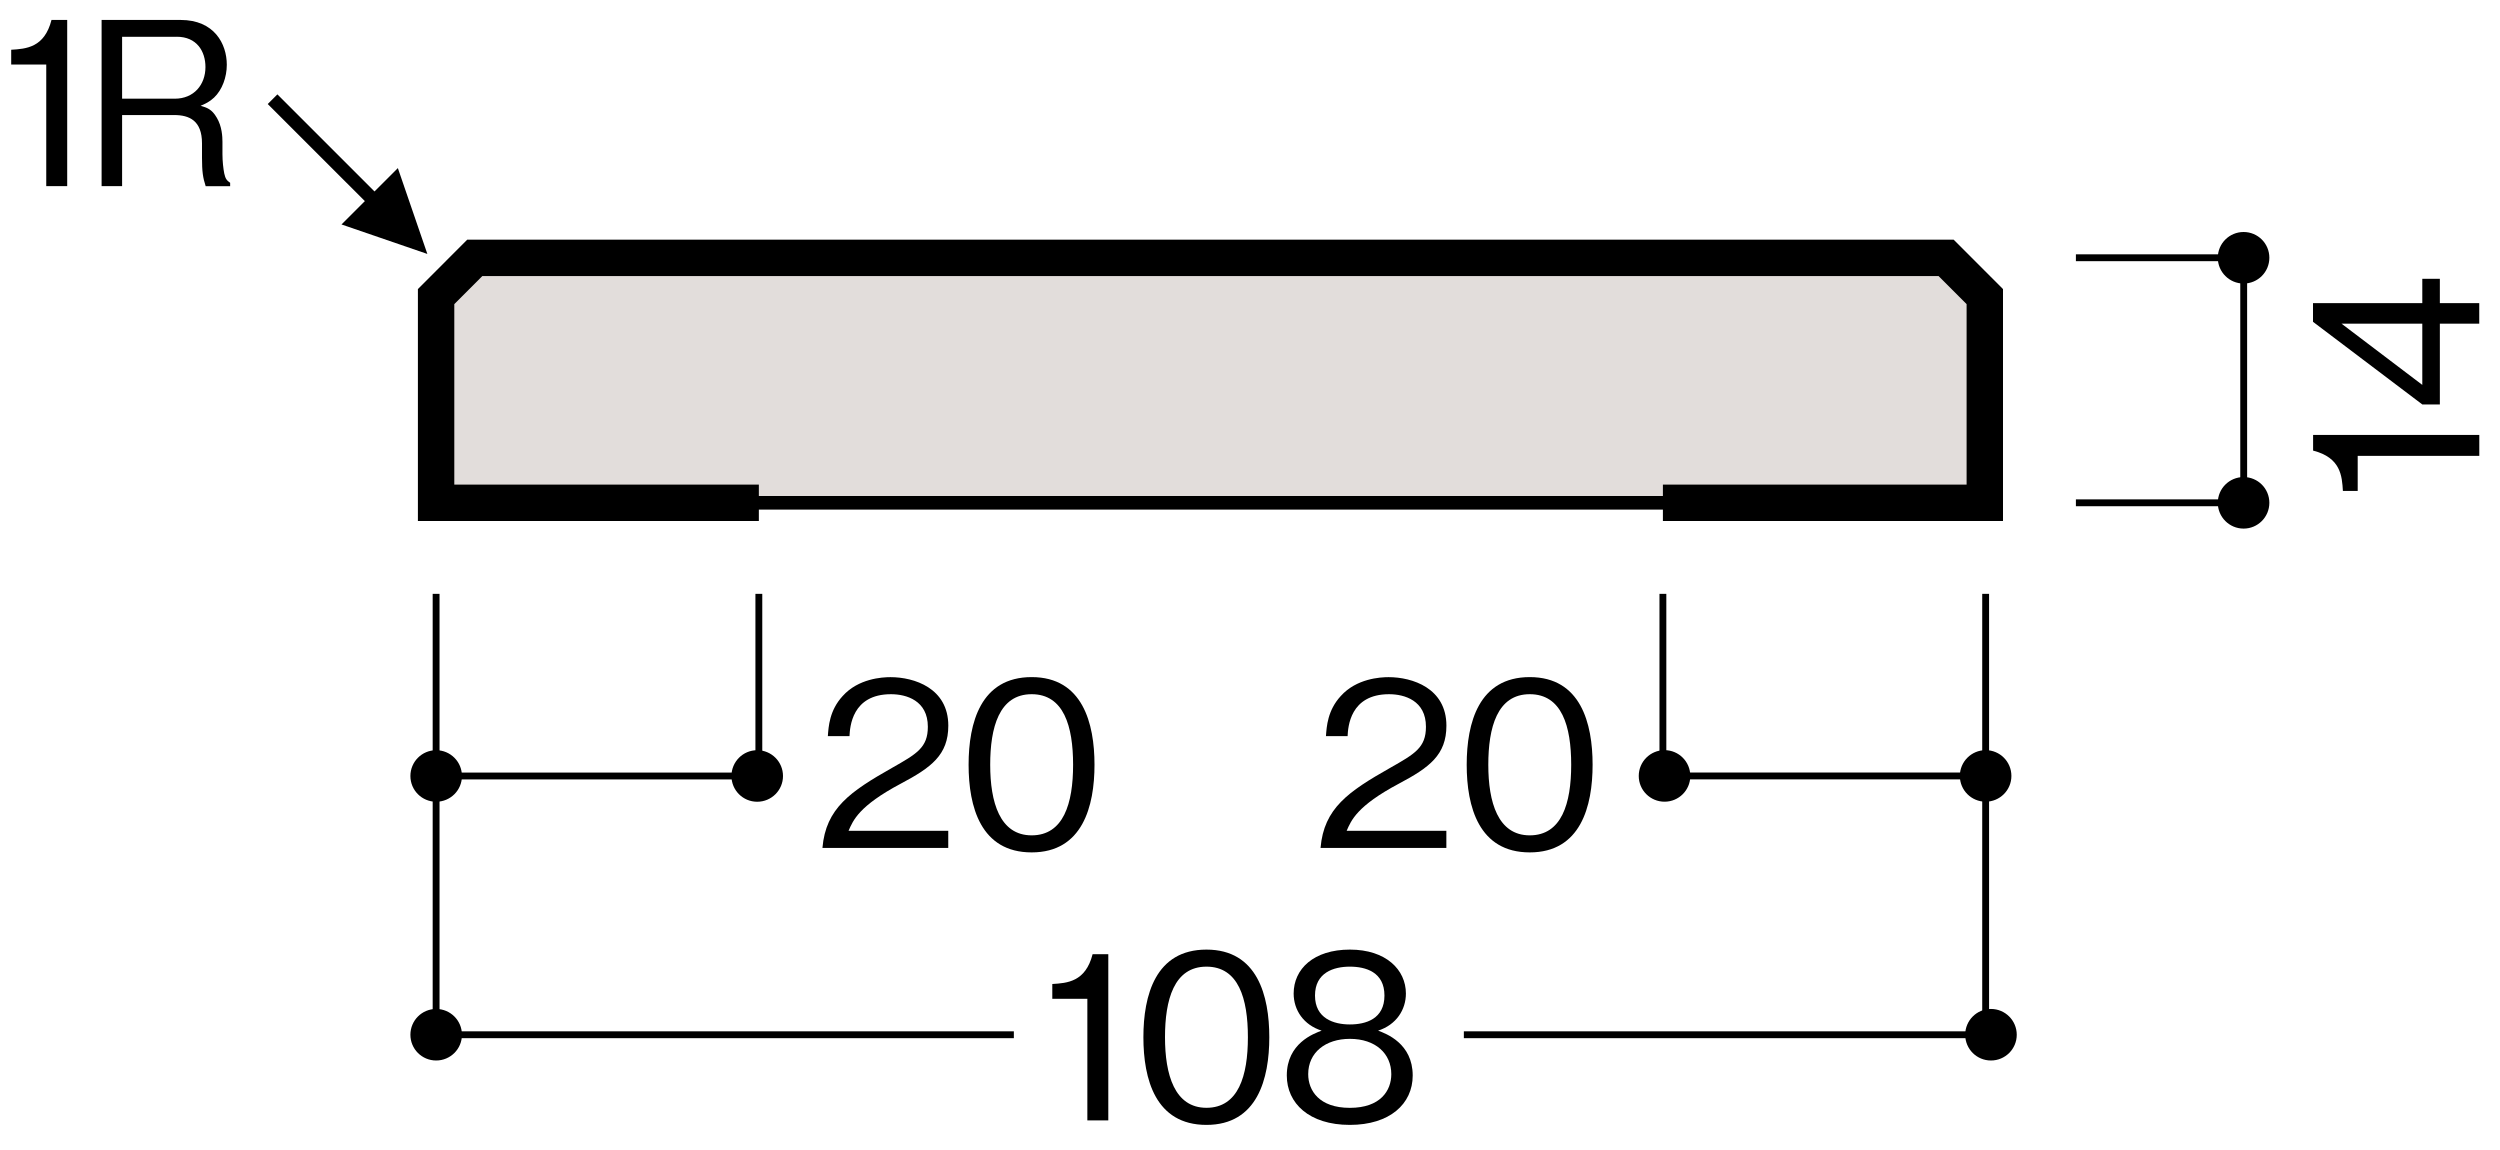 <?xml version="1.0" encoding="UTF-8"?>
<svg xmlns="http://www.w3.org/2000/svg" version="1.1" viewBox="0 0 500 230">
  <defs>
    <style>
      .cls-1 {
        stroke-width: 1.37px;
      }

      .cls-1, .cls-2, .cls-3 {
        fill: none;
        stroke: #000;
      }

      .cls-4 {
        fill: #e2dddb;
      }

      .cls-2 {
        stroke-width: 7.28px;
      }

      .cls-3 {
        stroke-width: 2.73px;
      }
    </style>
  </defs>
  <!-- Generator: Adobe Illustrator 28.7.1, SVG Export Plug-In . SVG Version: 1.2.0 Build 142)  -->
  <g>
    <g id="_レイヤー_1" data-name="レイヤー_1">
      <g>
        <polyline class="cls-4" points="151.77 100.56 87.22 100.56 87.22 59.32 94.96 51.57 389.22 51.57 396.96 59.32 396.96 100.56 332.58 100.56"/>
        <polyline class="cls-2" points="151.77 100.56 87.22 100.56 87.22 59.32 94.96 51.57 389.22 51.57 396.96 59.32 396.96 100.56 332.58 100.56"/>
        <path d="M448.72,56.71c2.85,0,5.15-2.31,5.15-5.16s-2.3-5.15-5.15-5.15-5.16,2.3-5.16,5.15,2.31,5.16,5.16,5.16"/>
        <path d="M448.72,105.72c2.85,0,5.15-2.31,5.15-5.16s-2.3-5.15-5.15-5.15-5.16,2.3-5.16,5.15,2.31,5.16,5.16,5.16"/>
        <g>
          <path d="M495.85,91.17h-24.31v7.01h-2.96c-.18-2.96-.41-6.65-5.96-8.06v-3.14h33.24v4.19Z"/>
          <path d="M487.97,60.63h7.88v4.1h-7.88v16.16h-3.51l-21.86-16.53v-3.73h21.86v-4.87h3.51v4.87ZM468.3,64.73l16.16,12.25v-12.25h-16.16Z"/>
        </g>
        <polyline class="cls-1" points="202.77 206.95 87.22 206.95 87.22 118.77"/>
        <polyline class="cls-1" points="397.13 118.77 397.13 206.95 292.77 206.95"/>
        <path d="M92.39,206.95c0,2.85-2.31,5.15-5.16,5.15s-5.15-2.3-5.15-5.15,2.3-5.16,5.15-5.16,5.16,2.31,5.16,5.16"/>
        <path d="M403.35,206.95c0,2.85-2.31,5.15-5.16,5.15s-5.15-2.3-5.15-5.15,2.3-5.16,5.15-5.16,5.16,2.31,5.16,5.16"/>
        <g>
          <path d="M217.47,224.07v-24.31h-7.01v-2.96c2.96-.18,6.65-.41,8.06-5.96h3.14v33.24h-4.19Z"/>
          <path d="M241.29,224.98c-10.2,0-12.61-9.15-12.61-17.53s2.41-17.53,12.61-17.53,12.57,9.24,12.57,17.53-2.37,17.53-12.57,17.53ZM241.29,193.33c-6.51,0-8.29,6.65-8.29,14.12s1.91,14.11,8.29,14.11,8.29-6.37,8.29-14.11-1.87-14.12-8.29-14.12Z"/>
          <path d="M269.97,224.98c-8.15,0-12.61-4.33-12.61-9.88,0-6.42,5.37-8.38,6.97-8.97-3.6-1.14-5.6-4.1-5.6-7.42,0-4.92,4.01-8.79,11.25-8.79s11.2,4.05,11.2,8.79c0,3.23-1.91,6.24-5.56,7.42,1.59.59,6.92,2.55,6.92,8.97,0,5.69-4.6,9.88-12.57,9.88ZM269.97,207.77c-4.87,0-8.33,2.73-8.33,7.06,0,3.28,2.19,6.74,8.33,6.74s8.29-3.46,8.29-6.74c0-4.1-3.14-7.06-8.29-7.06ZM269.97,193.33c-3.23,0-6.97,1.18-6.97,5.78s3.78,5.78,6.97,5.78,6.92-1.09,6.92-5.78-3.73-5.78-6.92-5.78Z"/>
        </g>
        <polygon class="cls-3" points="390.14 51.57 396.97 59.32 396.97 100.56 87.22 100.56 87.22 59.32 94.19 51.57 390.14 51.57"/>
        <polyline class="cls-1" points="415.18 51.55 448.74 51.55 448.74 100.56 415.18 100.56"/>
        <g>
          <path d="M9.25,37.22V12.91H2.24v-2.96c2.96-.18,6.65-.41,8.06-5.96h3.14v33.24h-4.19Z"/>
          <path d="M41.13,37.22c-.55-1.68-.73-2.91-.73-5.69v-2.87c0-4.55-2.55-5.65-5.55-5.65h-10.43v14.21h-4.1V3.99h15.8c6.74,0,9.24,4.78,9.24,8.97,0,2.46-.91,5.01-2.55,6.56-.91.86-1.82,1.27-2.69,1.64,1.23.36,2.23.64,3.23,2.37,1.05,1.73,1.14,3.83,1.14,4.83v2.46c0,1.46.18,2.96.36,3.87.23,1.05.5,1.41,1.18,1.87v.68h-4.92ZM35.35,7.36h-10.93v12.38h10.52c3.87,0,6.15-2.82,6.15-6.33,0-3.14-1.73-6.06-5.74-6.06Z"/>
        </g>
        <line class="cls-3" x1="54.51" y1="19.84" x2="77.43" y2="42.75"/>
        <polygon points="85.47 50.79 85.47 50.79 79.57 33.62 68.3 44.89 85.47 50.79"/>
        <g>
          <path d="M164.49,169.57c.68-7.92,5.55-11.25,13.89-15.98,4.96-2.82,7.19-4.05,7.19-8.24,0-5.24-4.28-6.51-7.38-6.51-7.83,0-8.2,6.6-8.29,8.38h-4.33c.14-1.91.32-5.14,2.96-8.01,3.14-3.51,7.92-3.78,9.56-3.78,4.74,0,11.57,2.19,11.57,9.7,0,5.87-3.42,8.38-9.52,11.61-8.38,4.46-9.52,7.33-10.43,9.42h19.94v3.42h-25.18Z"/>
          <path d="M206.33,170.48c-10.2,0-12.61-9.15-12.61-17.53s2.41-17.53,12.61-17.53,12.57,9.24,12.57,17.53-2.37,17.53-12.57,17.53ZM206.33,138.84c-6.51,0-8.29,6.65-8.29,14.12s1.91,14.11,8.29,14.11,8.29-6.37,8.29-14.11-1.87-14.12-8.29-14.12Z"/>
          <path d="M264.11,169.57c.68-7.92,5.55-11.25,13.89-15.98,4.96-2.82,7.19-4.05,7.19-8.24,0-5.24-4.28-6.51-7.38-6.51-7.83,0-8.2,6.6-8.29,8.38h-4.33c.14-1.91.32-5.14,2.96-8.01,3.14-3.51,7.92-3.78,9.56-3.78,4.74,0,11.57,2.19,11.57,9.7,0,5.87-3.42,8.38-9.52,11.61-8.38,4.46-9.52,7.33-10.43,9.42h19.94v3.42h-25.18Z"/>
          <path d="M305.95,170.48c-10.2,0-12.61-9.15-12.61-17.53s2.41-17.53,12.61-17.53,12.57,9.24,12.57,17.53-2.37,17.53-12.57,17.53ZM305.95,138.84c-6.51,0-8.29,6.65-8.29,14.12s1.91,14.11,8.29,14.11,8.29-6.37,8.29-14.11-1.87-14.12-8.29-14.12Z"/>
        </g>
        <line class="cls-1" x1="151.43" y1="155.2" x2="87.22" y2="155.2"/>
        <path d="M92.39,155.2c0,2.85-2.31,5.15-5.16,5.15s-5.15-2.3-5.15-5.15,2.3-5.16,5.15-5.16,5.16,2.31,5.16,5.16"/>
        <path d="M156.6,155.2c0,2.85-2.31,5.15-5.16,5.15s-5.15-2.3-5.15-5.15,2.3-5.16,5.15-5.16,5.16,2.31,5.16,5.16"/>
        <line class="cls-1" x1="151.77" y1="155.2" x2="151.77" y2="118.77"/>
        <line class="cls-1" x1="332.92" y1="155.19" x2="397.13" y2="155.19"/>
        <path d="M391.97,155.19c0,2.85,2.31,5.15,5.15,5.15s5.16-2.3,5.16-5.15-2.3-5.16-5.15-5.16-5.16,2.31-5.16,5.16"/>
        <path d="M327.75,155.19c0,2.85,2.31,5.15,5.16,5.15s5.15-2.3,5.15-5.15-2.3-5.16-5.15-5.16-5.16,2.31-5.16,5.16"/>
        <line class="cls-1" x1="332.58" y1="155.19" x2="332.58" y2="118.77"/>
      </g>
    </g>
  </g>
</svg>